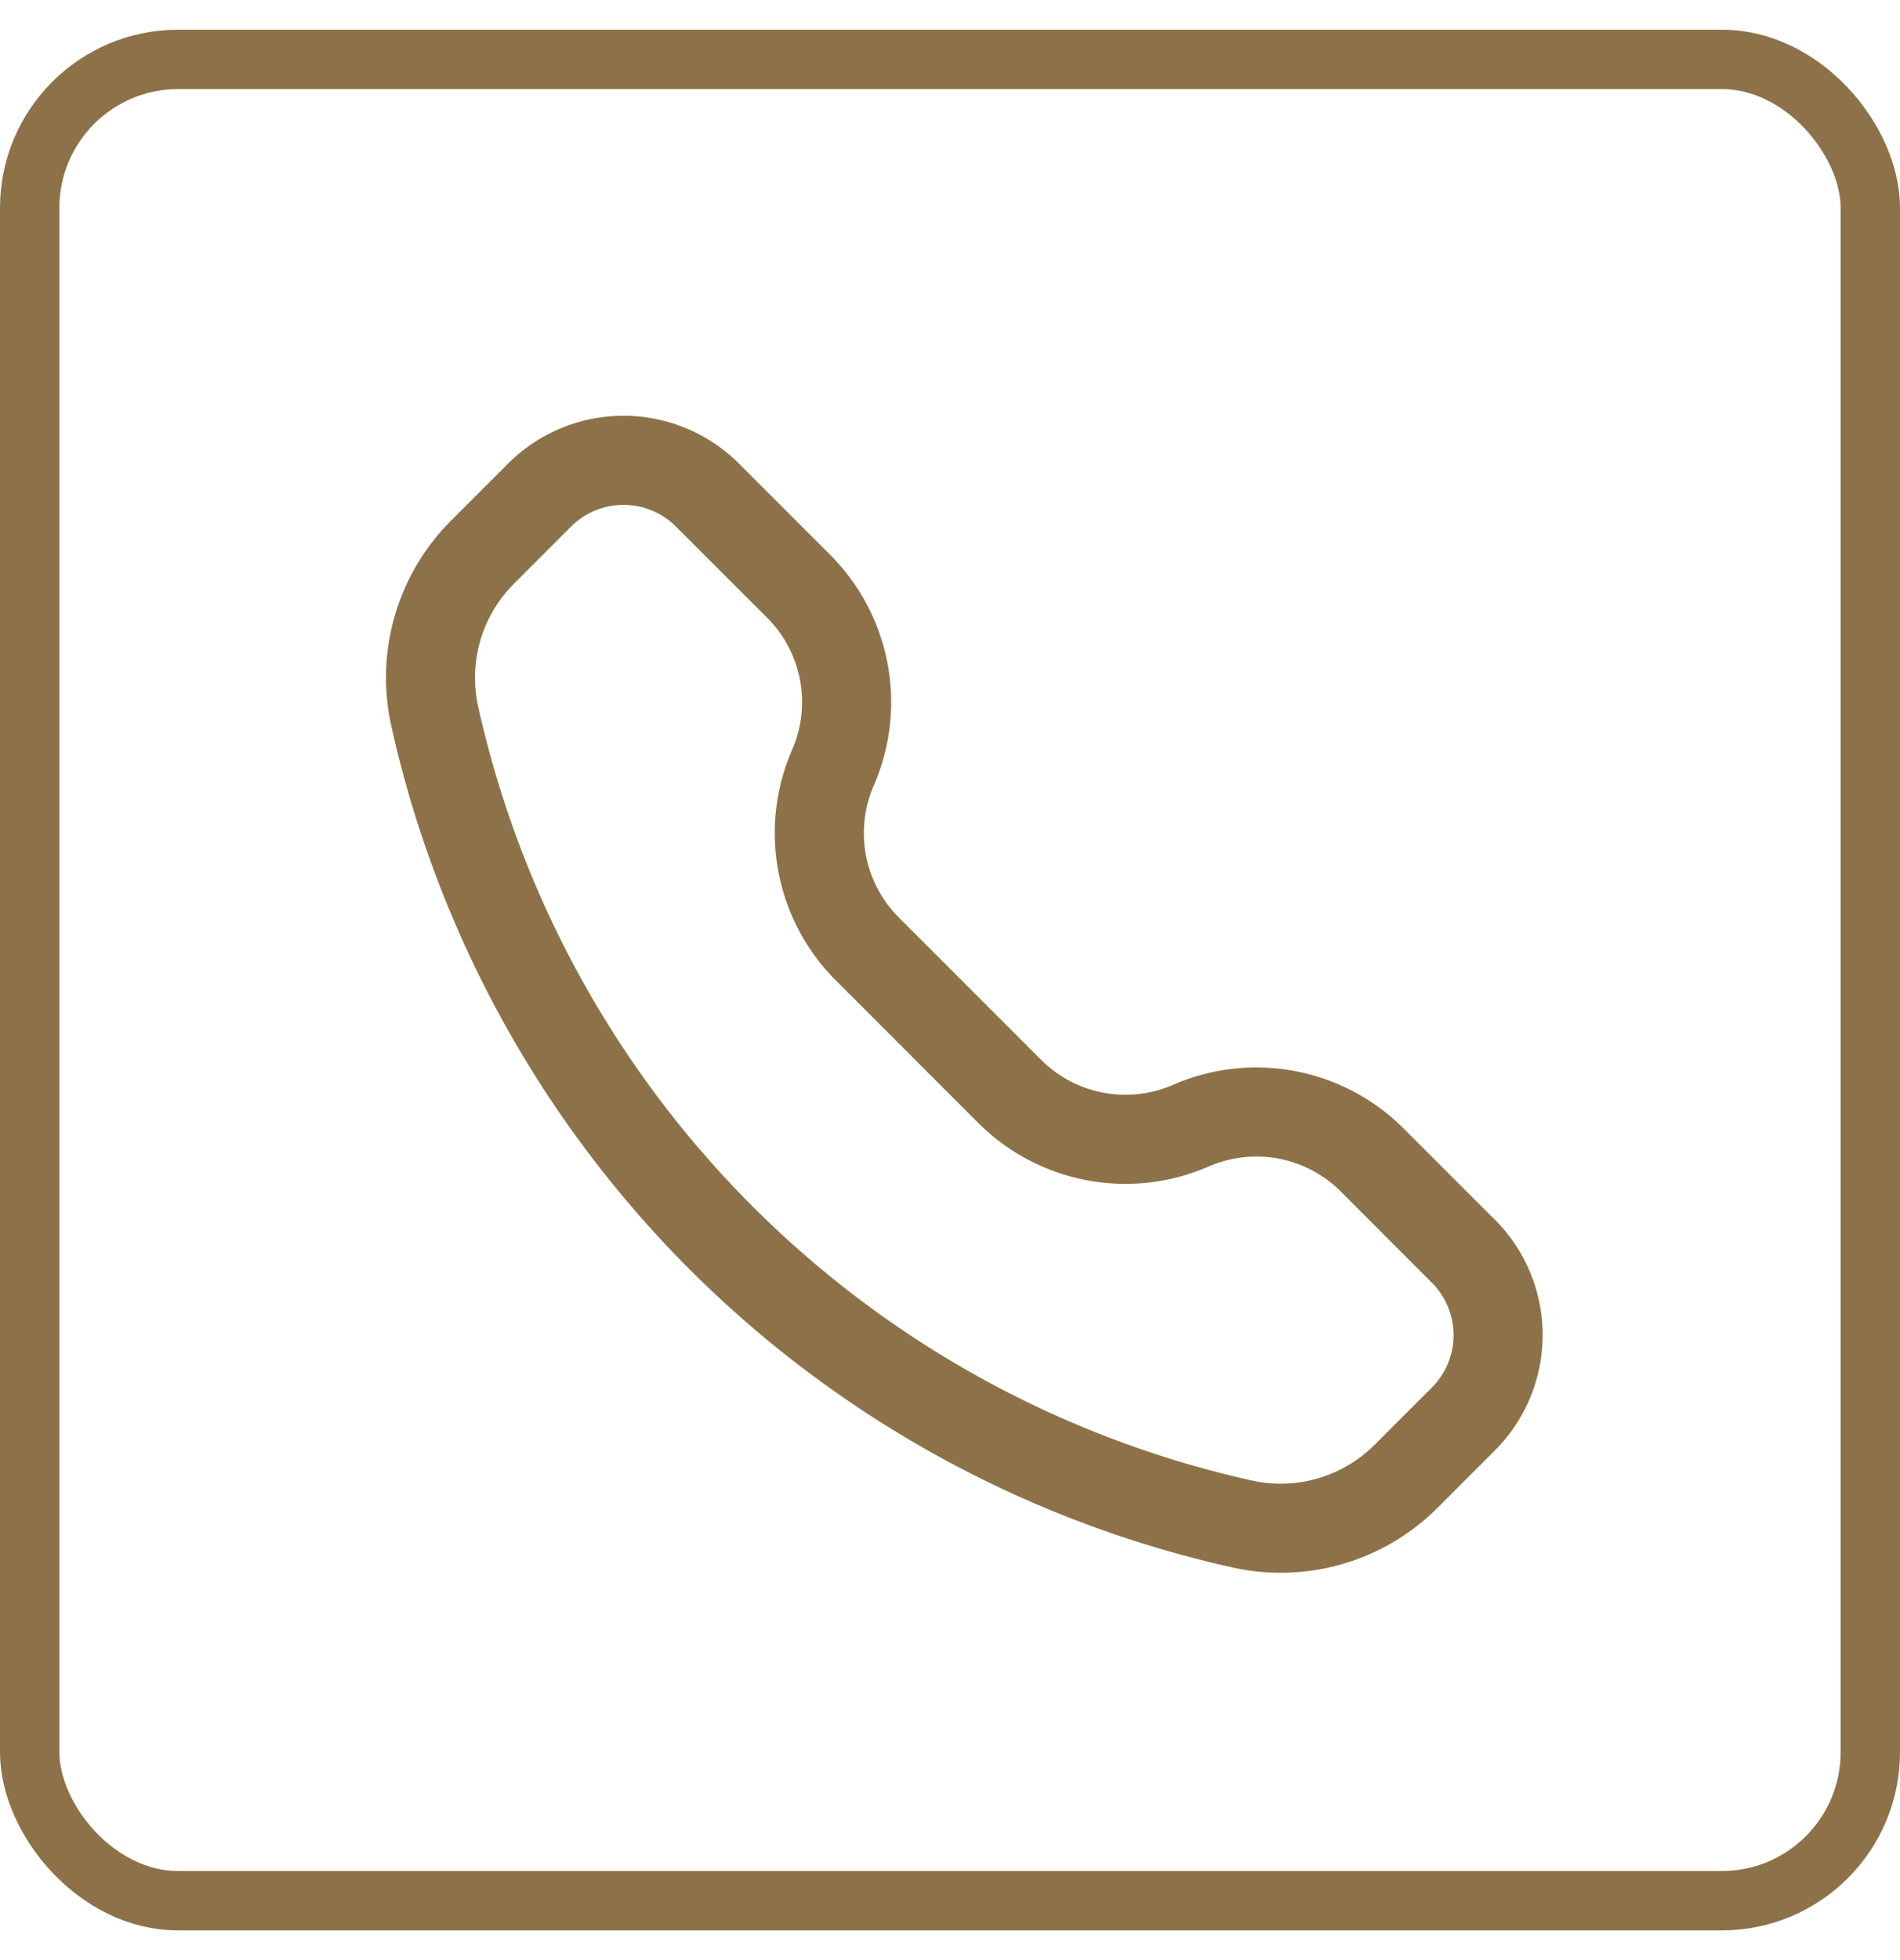 <svg width="32" height="33" fill="none" xmlns="http://www.w3.org/2000/svg"><rect x=".5" y="1" width="31" height="31" rx="2.5" stroke="#8D7249"/><path fill-rule="evenodd" clip-rule="evenodd" d="M12.362 7.725a2.75 2.75 0 00-3.722 0c-.043.04-.089.086-.148.145l-.898.898A3.736 3.736 0 006.59 12.22a18.663 18.663 0 0014.17 14.17 3.736 3.736 0 003.452-1.005l.898-.898c.06-.06.105-.105.145-.148a2.75 2.75 0 00-.145-3.87l-1.47-1.47a3.509 3.509 0 00-3.883-.735 2.009 2.009 0 01-2.223-.421l-2.397-2.397a2.009 2.009 0 01-.42-2.223 3.509 3.509 0 00-.736-3.883l-1.47-1.47c-.06-.06-.105-.105-.148-.145zM9.655 8.83a1.25 1.25 0 011.692 0l.114.112L12.92 10.4c.584.584.751 1.466.421 2.223a3.509 3.509 0 00.736 3.883l2.396 2.397a3.509 3.509 0 003.884.736 2.009 2.009 0 012.223.42l1.458 1.459.113.114a1.25 1.25 0 010 1.692 4.98 4.98 0 01-.113.114l-.886.886c-.54.54-1.32.768-2.066.602A17.164 17.164 0 018.053 11.894a2.236 2.236 0 01.602-2.065l.886-.887.114-.112z" fill="#8D7249"/></svg>